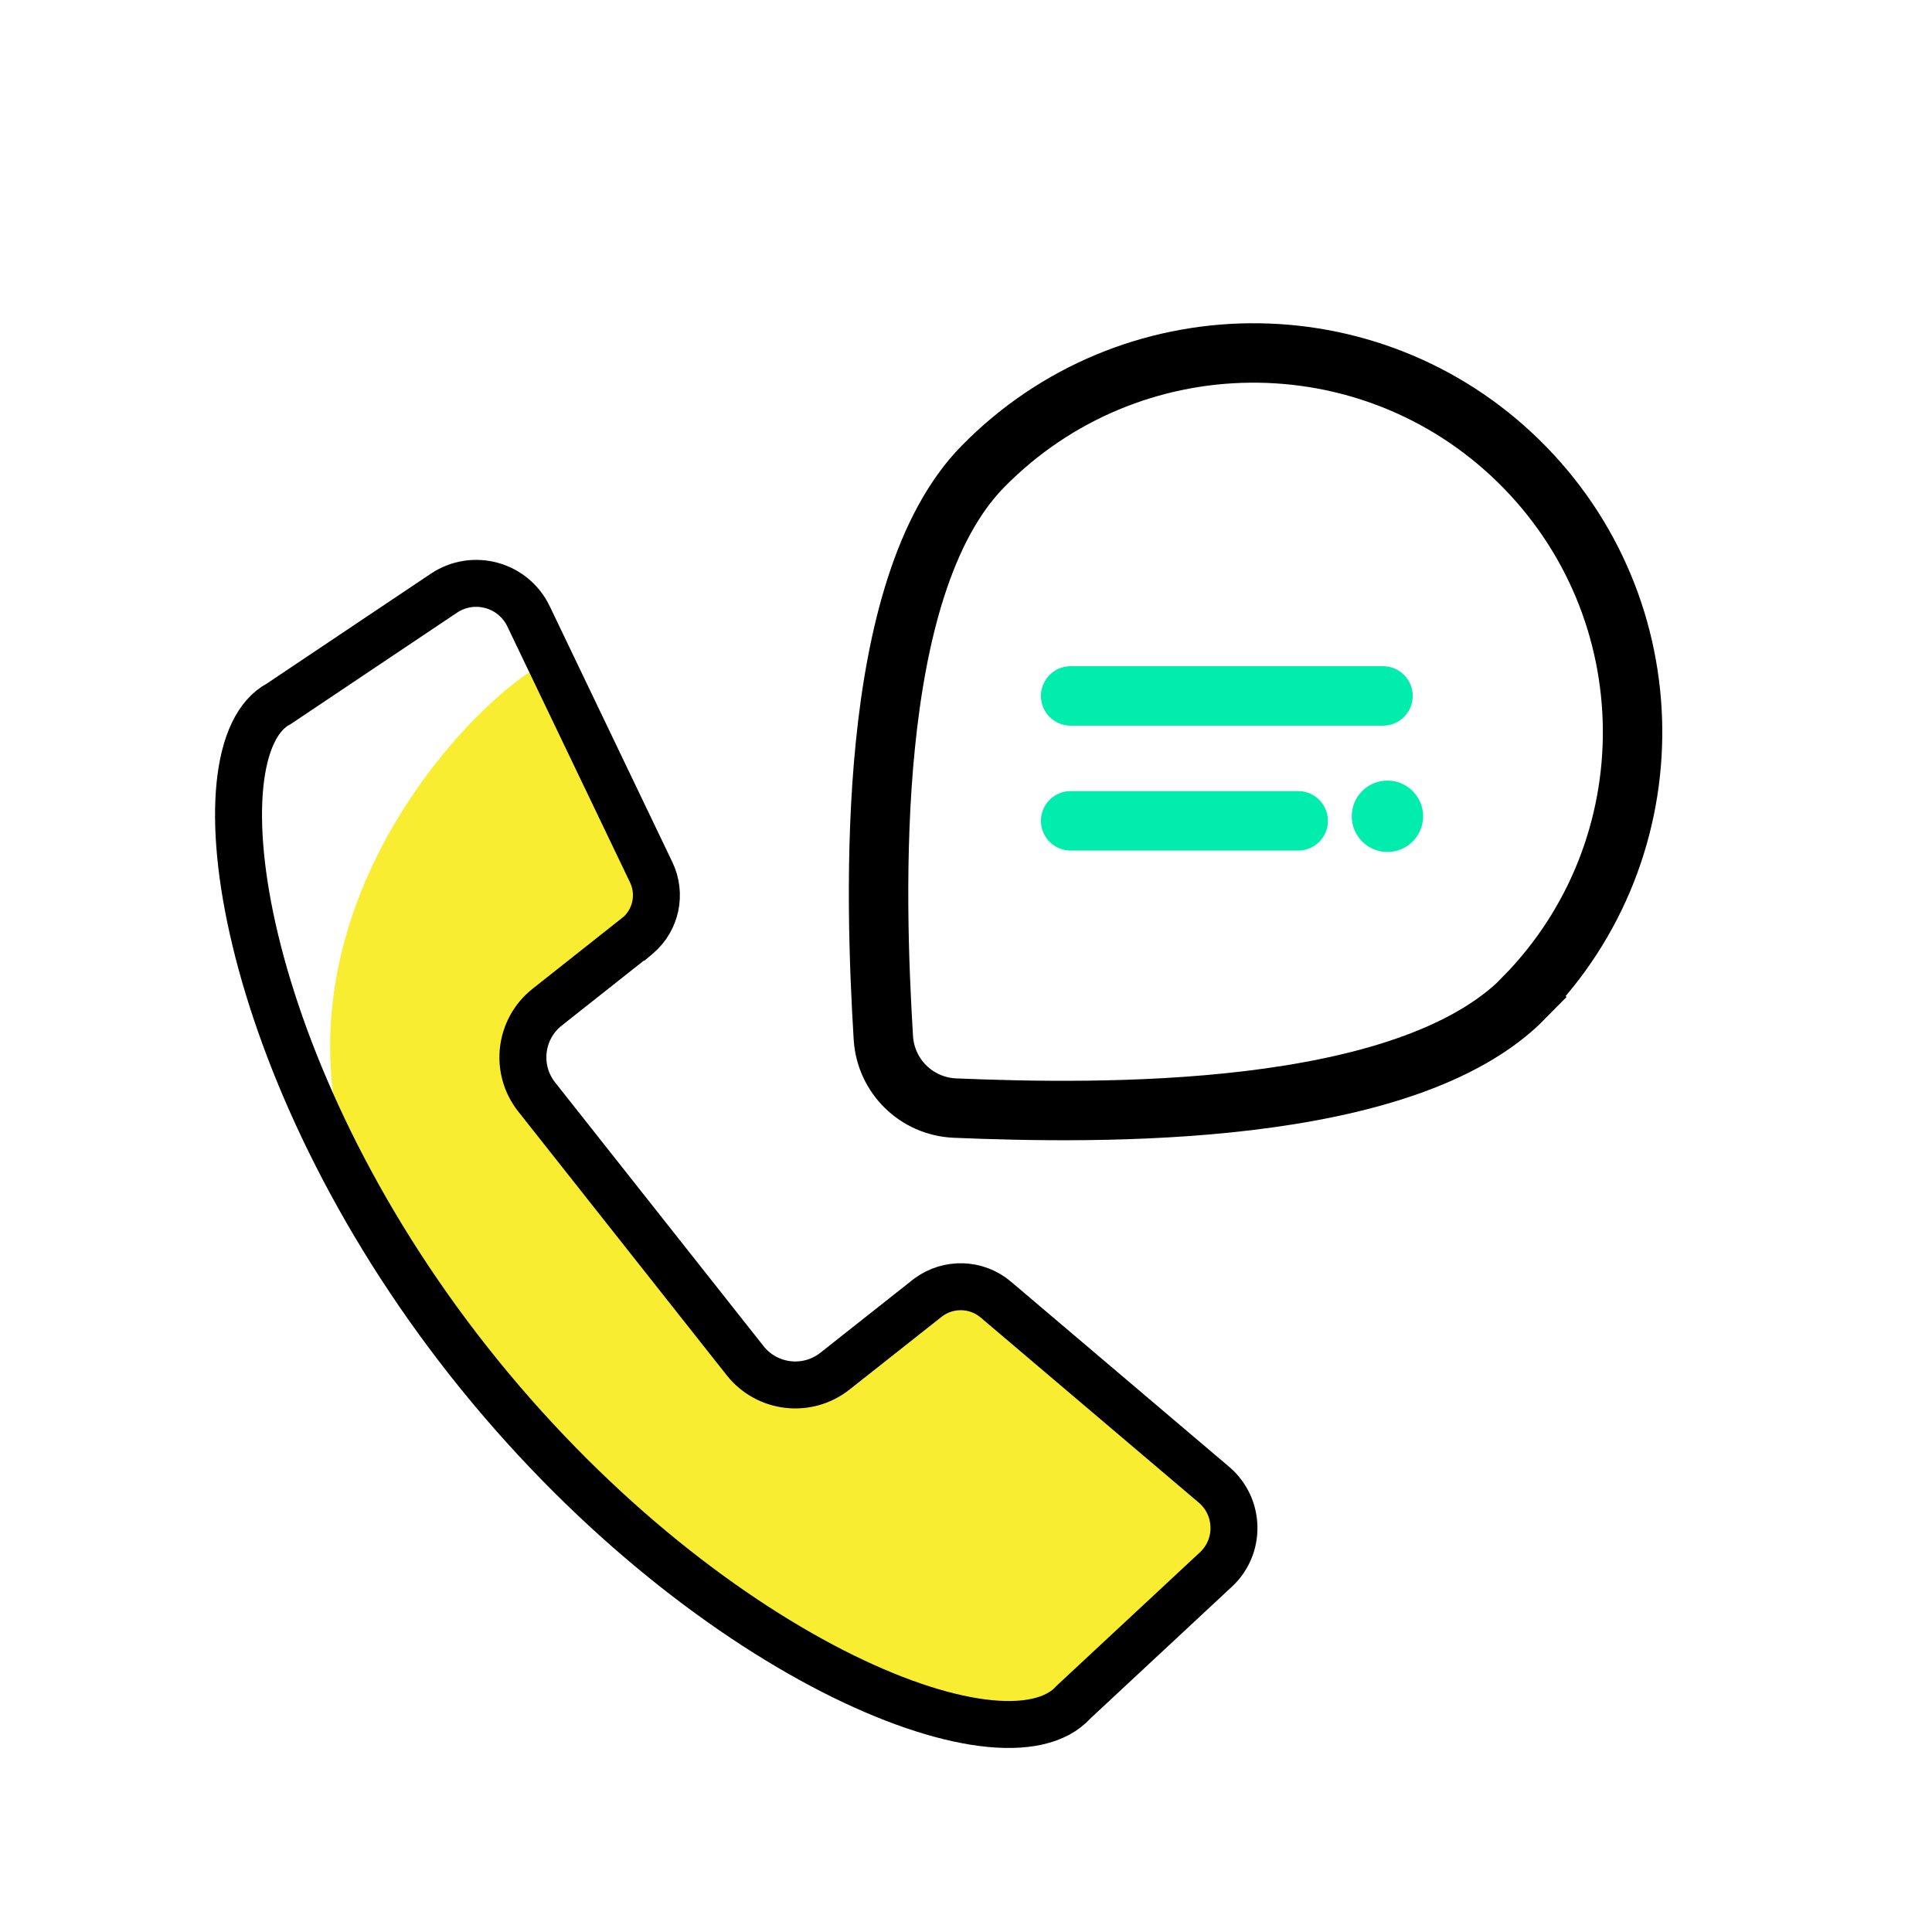 <?xml version="1.0" encoding="UTF-8"?>
<svg id="Layer_1" data-name="Layer 1" xmlns="http://www.w3.org/2000/svg" viewBox="0 0 144 144">
  <defs>
    <style>
      .cls-1 {
        fill: #f9ed32;
      }

      .cls-2 {
        fill: #00edae;
      }

      .cls-3 {
        stroke: #00edae;
      }

      .cls-3, .cls-4 {
        stroke-linecap: round;
        stroke-width: 4.43px;
      }

      .cls-3, .cls-4, .cls-5 {
        fill: none;
        stroke-miterlimit: 10;
      }

      .cls-4, .cls-5 {
        stroke: #000;
      }

      .cls-5 {
        stroke-width: 3.5px;
      }
    </style>
  </defs>
  <path class="cls-1" d="m40.79,49.34l7.74,15.68c.77,1.62.36,3.55-1,4.71l-.13.11-6.61,5.23c-2.06,1.63-2.41,4.63-.78,6.69l15.54,19.66c1.63,2.06,4.63,2.41,6.69.78l6.96-5.5h0c1.52-1.12,3.61-1.05,5.04.17l16.25,13.79c1.93,1.64,2,4.6.15,6.32l-10.6,9.87c-5.17,5.79-26.1-4.98-45.04-25.32-23.33-25.05-1-48.64,5.39-51.99"/>
  <path class="cls-4" d="m113.61,74.36c-8.87,9.05-31.84,8.67-42.43,8.23-2.86-.12-5.16-2.37-5.34-5.23-.64-10.52-1.42-33.58,7.41-42.58,10.93-11.14,28.82-11.32,39.96-.39,11.14,10.93,11.32,28.82.39,39.96Z"/>
  <line class="cls-3" x1="79.8" y1="51.87" x2="103.08" y2="51.87"/>
  <line class="cls-3" x1="79.8" y1="61.18" x2="96.76" y2="61.18"/>
  <circle class="cls-2" cx="103.41" cy="60.84" r="2.66"/>
  <path class="cls-5" d="m47.39,69.84l-6.61,5.23c-2.06,1.63-2.41,4.63-.78,6.69l15.54,19.66c1.63,2.06,4.63,2.41,6.69.78l6.96-5.5h0c1.52-1.12,3.61-1.05,5.04.17l16.25,13.79c1.93,1.64,2,4.6.15,6.32l-10.6,9.87c-5.17,5.79-27.8-3.52-45.04-25.32-17.24-21.81-20.59-45.72-14.2-49.08l12.3-8.24c2.19-1.46,5.16-.65,6.3,1.72l9.15,19.09c.77,1.62.36,3.55-1,4.71l-.13.11Z"/>
</svg>